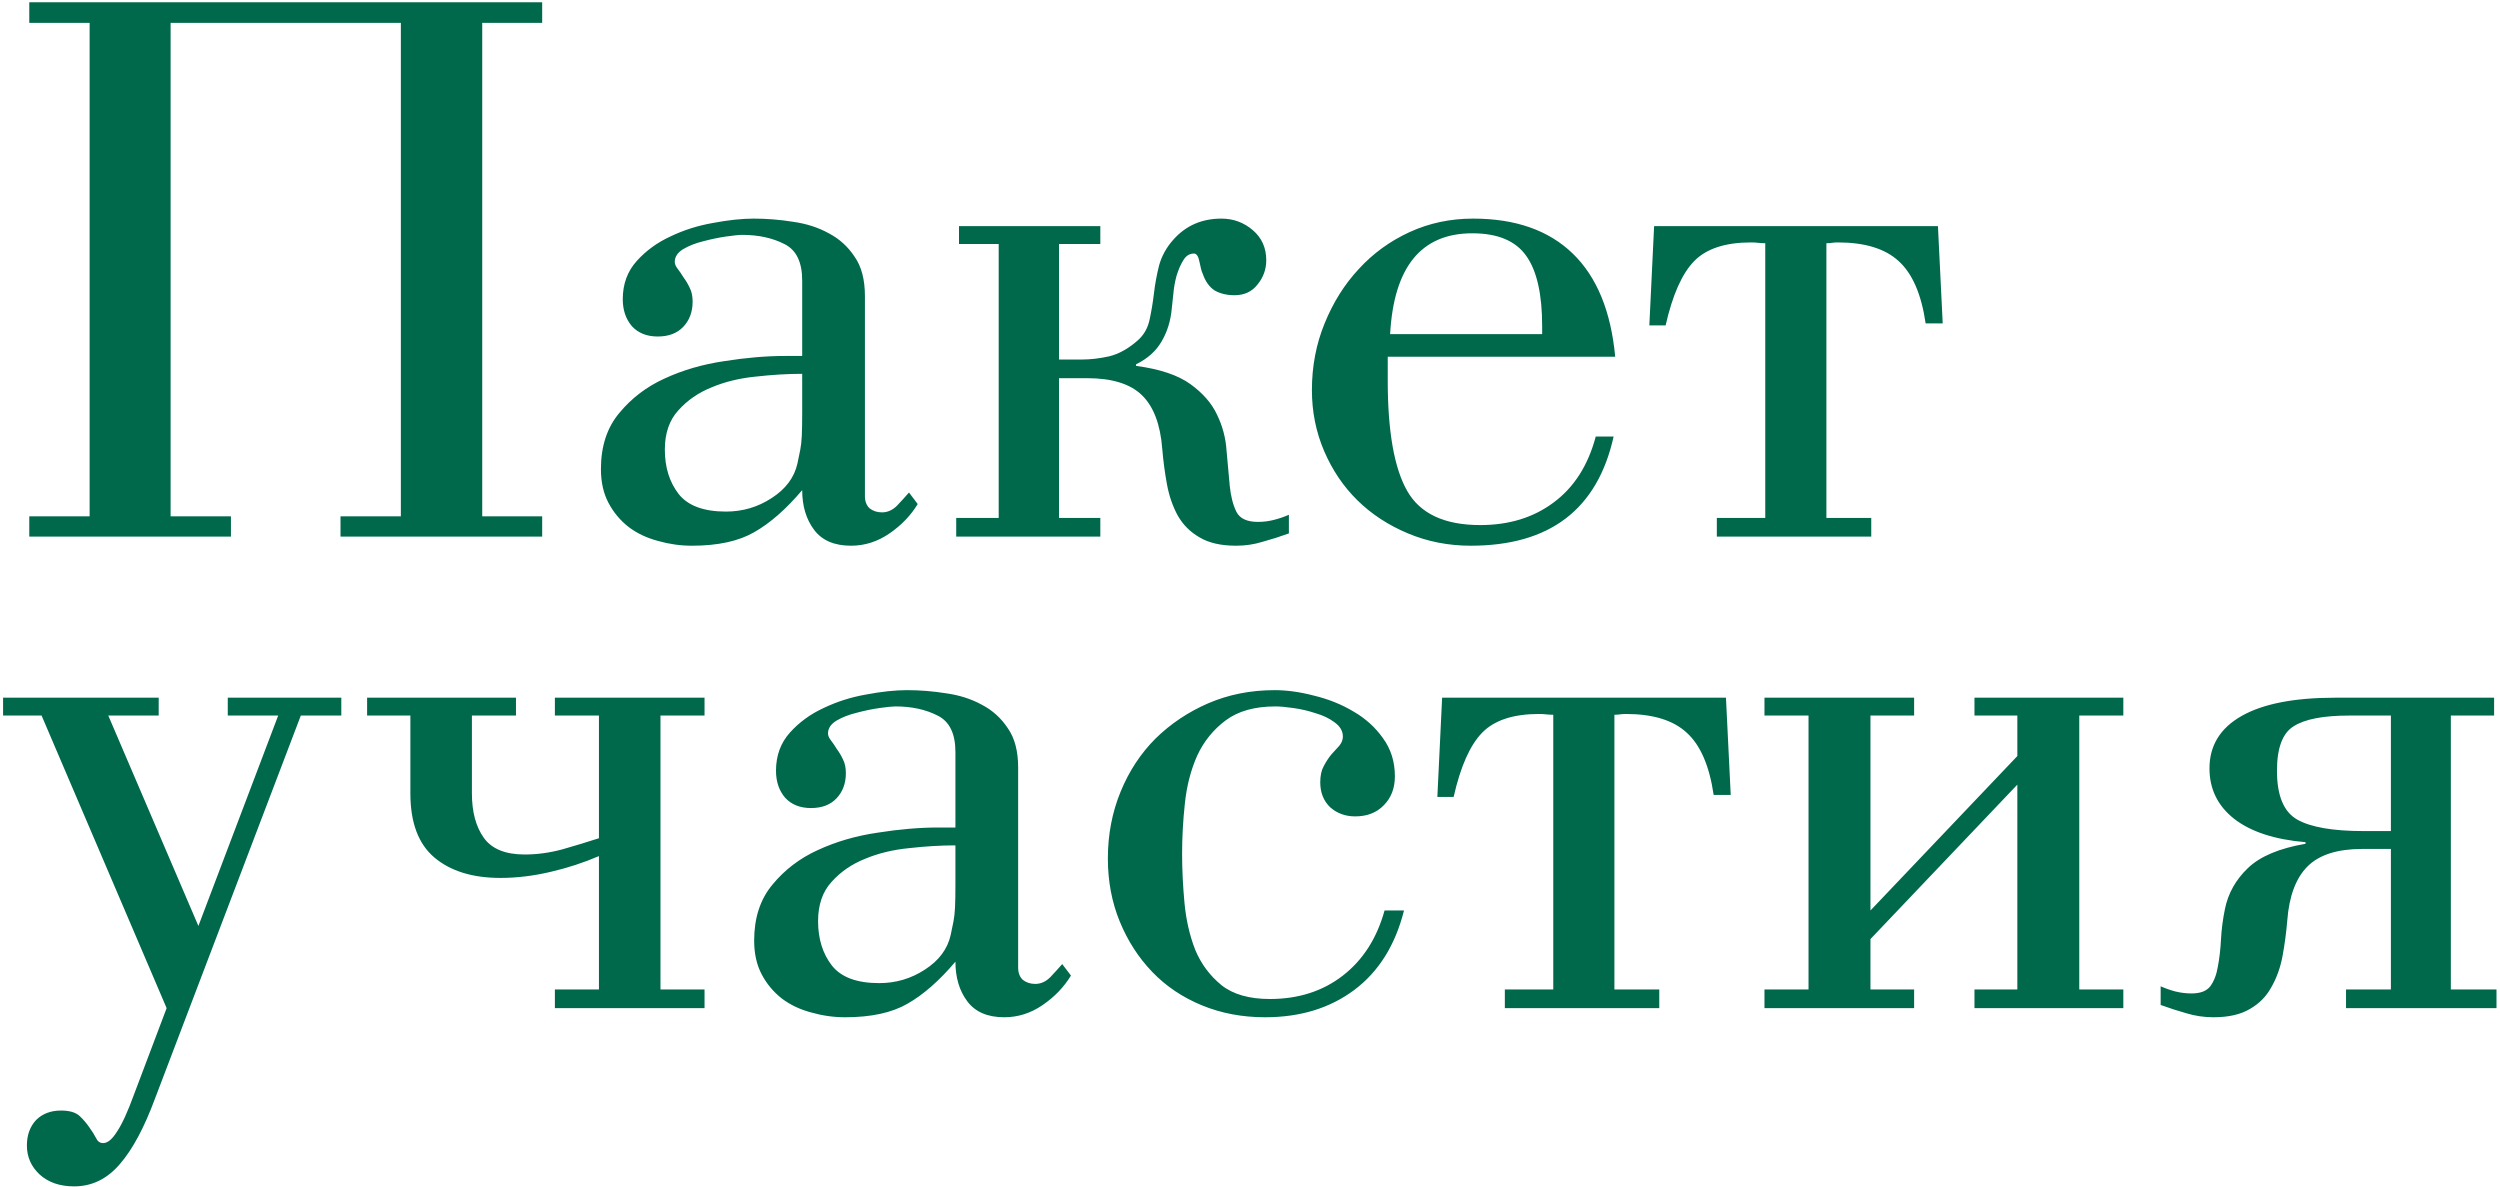 <?xml version="1.0" encoding="UTF-8"?> <svg xmlns="http://www.w3.org/2000/svg" width="615" height="292" viewBox="0 0 615 292" fill="none"> <path d="M7.203 127.02H22.047V5.633H7.203V0.555H133.375V5.633H118.629V127.02H133.375V132H83.766V127.02H98.609V5.633H41.969V127.02H56.812V132H7.203V127.02ZM197.34 91.961C193.759 91.961 189.951 92.189 185.914 92.644C181.943 93.035 178.329 93.914 175.074 95.281C171.819 96.583 169.085 98.471 166.871 100.945C164.658 103.354 163.551 106.577 163.551 110.613C163.551 114.975 164.69 118.621 166.969 121.551C169.247 124.415 173.121 125.848 178.59 125.848C182.691 125.848 186.435 124.741 189.82 122.527C193.271 120.314 195.387 117.482 196.168 114.031C196.428 112.794 196.656 111.688 196.852 110.711C197.047 109.734 197.177 108.562 197.242 107.195C197.307 105.763 197.34 103.875 197.34 101.531C197.34 99.188 197.34 95.997 197.34 91.961ZM225.758 123.992C224.065 126.792 221.754 129.201 218.824 131.219C215.895 133.237 212.737 134.246 209.352 134.246C205.25 134.246 202.223 132.944 200.27 130.34C198.316 127.736 197.34 124.48 197.34 120.574C193.368 125.262 189.43 128.712 185.523 130.926C181.682 133.139 176.572 134.246 170.191 134.246C167.392 134.246 164.625 133.855 161.891 133.074C159.156 132.358 156.747 131.219 154.664 129.656C152.581 128.029 150.921 126.043 149.684 123.699C148.447 121.355 147.828 118.589 147.828 115.398C147.828 109.799 149.326 105.21 152.32 101.629C155.315 97.983 159.026 95.151 163.453 93.133C167.945 91.049 172.861 89.617 178.199 88.836C183.538 87.99 188.518 87.566 193.141 87.566H197.34V69.012C197.34 64.454 195.875 61.46 192.945 60.027C190.016 58.53 186.565 57.781 182.594 57.781C181.812 57.781 180.51 57.911 178.688 58.172C176.865 58.432 174.977 58.823 173.023 59.344C171.135 59.8 169.475 60.45 168.043 61.297C166.676 62.143 165.992 63.185 165.992 64.422C165.992 64.943 166.22 65.496 166.676 66.082C167.132 66.668 167.62 67.384 168.141 68.231C168.727 69.012 169.247 69.891 169.703 70.867C170.159 71.779 170.387 72.885 170.387 74.188C170.387 76.727 169.605 78.81 168.043 80.438C166.546 82 164.462 82.781 161.793 82.781C159.124 82.781 157.008 81.935 155.445 80.242C153.948 78.484 153.199 76.271 153.199 73.602C153.199 69.891 154.339 66.766 156.617 64.227C158.896 61.688 161.663 59.669 164.918 58.172C168.173 56.609 171.656 55.503 175.367 54.852C179.143 54.135 182.496 53.777 185.426 53.777C188.616 53.777 191.839 54.038 195.094 54.559C198.349 55.014 201.279 55.958 203.883 57.391C206.487 58.758 208.603 60.678 210.23 63.152C211.923 65.561 212.77 68.784 212.77 72.82V122.039C212.77 123.341 213.16 124.35 213.941 125.066C214.788 125.717 215.797 126.043 216.969 126.043C218.336 126.043 219.573 125.49 220.68 124.383C221.786 123.211 222.763 122.137 223.609 121.16L225.758 123.992ZM235.23 127.41H245.68V60.027H235.914V55.633H270.68V60.027H260.523V88.445H266.09C268.238 88.445 270.484 88.185 272.828 87.664C275.237 87.078 277.581 85.776 279.859 83.758C281.357 82.456 282.333 80.763 282.789 78.68C283.245 76.596 283.603 74.448 283.863 72.234C284.124 69.956 284.547 67.644 285.133 65.301C285.784 62.957 286.956 60.841 288.648 58.953C291.708 55.503 295.647 53.777 300.465 53.777C303.395 53.777 305.966 54.721 308.18 56.609C310.393 58.497 311.5 60.971 311.5 64.031C311.5 66.245 310.784 68.231 309.352 69.988C307.984 71.746 306.096 72.625 303.688 72.625C301.799 72.625 300.172 72.234 298.805 71.453C297.503 70.607 296.526 69.24 295.875 67.352C295.615 66.831 295.354 65.887 295.094 64.519C294.833 63.087 294.378 62.371 293.727 62.371C292.62 62.371 291.741 62.925 291.09 64.031C290.439 65.073 289.885 66.342 289.43 67.84C289.039 69.272 288.779 70.737 288.648 72.234C288.518 73.667 288.388 74.871 288.258 75.848C287.997 78.908 287.151 81.642 285.719 84.051C284.352 86.394 282.268 88.25 279.469 89.617V90.008C285.328 90.789 289.788 92.287 292.848 94.5C295.908 96.713 298.089 99.22 299.391 102.02C300.758 104.819 301.539 107.781 301.734 110.906C301.995 114.031 302.255 116.896 302.516 119.5C302.776 122.104 303.329 124.253 304.176 125.945C305.022 127.573 306.78 128.387 309.449 128.387C310.816 128.387 312.118 128.224 313.355 127.898C314.658 127.573 315.895 127.15 317.066 126.629V131.219C314.918 132 312.77 132.684 310.621 133.27C308.538 133.921 306.357 134.246 304.078 134.246C300.367 134.246 297.372 133.562 295.094 132.195C292.815 130.893 291.025 129.103 289.723 126.824C288.486 124.546 287.607 122.007 287.086 119.207C286.565 116.408 286.174 113.478 285.914 110.418C285.458 104.428 283.798 100.034 280.934 97.234C278.069 94.435 273.577 93.035 267.457 93.035H260.523V127.41H270.68V132H235.23V127.41ZM396.949 107.391C392.978 125.294 381.259 134.246 361.793 134.246C356.324 134.246 351.181 133.237 346.363 131.219C341.546 129.201 337.411 126.499 333.961 123.113C330.51 119.728 327.776 115.691 325.758 111.004C323.74 106.316 322.73 101.303 322.73 95.965C322.73 90.106 323.772 84.637 325.855 79.559C327.939 74.415 330.738 69.956 334.254 66.18C337.77 62.339 341.936 59.311 346.754 57.098C351.572 54.884 356.78 53.777 362.379 53.777C372.796 53.777 380.966 56.642 386.891 62.371C392.815 68.1 396.298 76.564 397.34 87.762H341.383V93.621C341.383 106.121 342.978 115.171 346.168 120.77C349.358 126.368 355.348 129.168 364.137 129.168C371.233 129.168 377.255 127.312 382.203 123.602C387.216 119.891 390.667 114.487 392.555 107.391H396.949ZM379.371 82.195V80.242C379.371 72.365 378.069 66.603 375.465 62.957C372.861 59.246 368.434 57.391 362.184 57.391C349.618 57.391 342.88 65.659 341.969 82.195H379.371ZM422.34 127.41H434.254V59.832C433.603 59.832 433.017 59.8 432.496 59.734C431.975 59.669 431.389 59.637 430.738 59.637C424.423 59.637 419.768 61.167 416.773 64.227C413.779 67.287 411.435 72.56 409.742 80.047H405.738L406.91 55.633H476.734L477.906 79.559H473.707C472.665 72.397 470.452 67.287 467.066 64.227C463.746 61.167 458.766 59.637 452.125 59.637C451.604 59.637 451.116 59.669 450.66 59.734C450.27 59.8 449.814 59.832 449.293 59.832V127.41H460.328V132H422.34V127.41ZM40.992 248L10.23 176.027H0.758V171.633H39.039V176.027H26.637L48.805 227.785L68.434 176.027H56.031V171.633H83.961V176.027H74L38.16 270.168C35.491 277.395 32.594 282.798 29.469 286.379C26.344 290.025 22.6 291.848 18.238 291.848C14.723 291.848 11.891 290.871 9.742 288.918C7.659 286.965 6.617 284.589 6.617 281.789C6.617 279.25 7.366 277.167 8.863 275.539C10.426 273.977 12.477 273.195 15.016 273.195C17.034 273.195 18.531 273.618 19.508 274.465C20.484 275.376 21.298 276.32 21.949 277.297C22.665 278.273 23.219 279.152 23.609 279.934C24 280.78 24.586 281.203 25.367 281.203C26.474 281.203 27.613 280.259 28.785 278.371C30.022 276.548 31.422 273.488 32.984 269.191L40.992 248ZM136.5 243.41H147.34V210.598C143.564 212.225 139.56 213.527 135.328 214.504C131.161 215.48 127.092 215.969 123.121 215.969C116.285 215.969 110.882 214.309 106.91 210.988C102.939 207.668 100.953 202.395 100.953 195.168V176.027H90.309V171.633H126.93V176.027H116.09V195.168C116.09 199.725 117.066 203.371 119.02 206.105C120.973 208.84 124.326 210.207 129.078 210.207C132.138 210.207 135.23 209.784 138.355 208.938C141.546 208.026 144.54 207.115 147.34 206.203V176.027H136.5V171.633H173.316V176.027H162.477V243.41H173.316V248H136.5V243.41ZM235.035 207.961C231.454 207.961 227.646 208.189 223.609 208.645C219.638 209.035 216.025 209.914 212.77 211.281C209.514 212.583 206.78 214.471 204.566 216.945C202.353 219.354 201.246 222.577 201.246 226.613C201.246 230.975 202.385 234.621 204.664 237.551C206.943 240.415 210.816 241.848 216.285 241.848C220.387 241.848 224.13 240.741 227.516 238.527C230.966 236.314 233.082 233.482 233.863 230.031C234.124 228.794 234.352 227.688 234.547 226.711C234.742 225.734 234.872 224.562 234.938 223.195C235.003 221.763 235.035 219.875 235.035 217.531C235.035 215.188 235.035 211.997 235.035 207.961ZM263.453 239.992C261.76 242.792 259.449 245.201 256.52 247.219C253.59 249.237 250.432 250.246 247.047 250.246C242.945 250.246 239.918 248.944 237.965 246.34C236.012 243.736 235.035 240.48 235.035 236.574C231.064 241.262 227.125 244.712 223.219 246.926C219.378 249.139 214.267 250.246 207.887 250.246C205.087 250.246 202.32 249.855 199.586 249.074C196.852 248.358 194.443 247.219 192.359 245.656C190.276 244.029 188.616 242.043 187.379 239.699C186.142 237.355 185.523 234.589 185.523 231.398C185.523 225.799 187.021 221.21 190.016 217.629C193.01 213.983 196.721 211.151 201.148 209.133C205.641 207.049 210.556 205.617 215.895 204.836C221.233 203.99 226.214 203.566 230.836 203.566H235.035V185.012C235.035 180.454 233.57 177.46 230.641 176.027C227.711 174.53 224.26 173.781 220.289 173.781C219.508 173.781 218.206 173.911 216.383 174.172C214.56 174.432 212.672 174.823 210.719 175.344C208.831 175.799 207.171 176.451 205.738 177.297C204.371 178.143 203.688 179.185 203.688 180.422C203.688 180.943 203.915 181.496 204.371 182.082C204.827 182.668 205.315 183.384 205.836 184.23C206.422 185.012 206.943 185.891 207.398 186.867C207.854 187.779 208.082 188.885 208.082 190.188C208.082 192.727 207.301 194.81 205.738 196.438C204.241 198 202.158 198.781 199.488 198.781C196.819 198.781 194.703 197.935 193.141 196.242C191.643 194.484 190.895 192.271 190.895 189.602C190.895 185.891 192.034 182.766 194.312 180.227C196.591 177.688 199.358 175.669 202.613 174.172C205.868 172.609 209.352 171.503 213.062 170.852C216.839 170.135 220.191 169.777 223.121 169.777C226.311 169.777 229.534 170.038 232.789 170.559C236.044 171.014 238.974 171.958 241.578 173.391C244.182 174.758 246.298 176.678 247.926 179.152C249.618 181.561 250.465 184.784 250.465 188.82V238.039C250.465 239.341 250.855 240.35 251.637 241.066C252.483 241.717 253.492 242.043 254.664 242.043C256.031 242.043 257.268 241.49 258.375 240.383C259.482 239.211 260.458 238.137 261.305 237.16L263.453 239.992ZM345.387 223.977C343.238 232.505 339.169 239.016 333.18 243.508C327.19 248 319.866 250.246 311.207 250.246C305.608 250.246 300.432 249.27 295.68 247.316C290.927 245.363 286.858 242.629 283.473 239.113C280.087 235.598 277.418 231.464 275.465 226.711C273.512 221.958 272.535 216.783 272.535 211.184C272.535 205.324 273.577 199.855 275.66 194.777C277.743 189.699 280.608 185.337 284.254 181.691C287.965 178.046 292.294 175.148 297.242 173C302.255 170.852 307.691 169.777 313.551 169.777C316.611 169.777 319.866 170.233 323.316 171.145C326.832 171.991 330.055 173.293 332.984 175.051C335.914 176.743 338.323 178.924 340.211 181.594C342.164 184.263 343.141 187.388 343.141 190.969C343.141 193.898 342.229 196.275 340.406 198.098C338.648 199.921 336.305 200.832 333.375 200.832C330.966 200.832 328.915 200.083 327.223 198.586C325.595 197.023 324.781 194.973 324.781 192.434C324.781 190.806 325.074 189.471 325.66 188.43C326.246 187.323 326.865 186.379 327.516 185.598C328.232 184.816 328.883 184.1 329.469 183.449C330.055 182.733 330.348 181.984 330.348 181.203C330.348 179.836 329.664 178.664 328.297 177.688C326.995 176.711 325.432 175.962 323.609 175.441C321.852 174.855 320.029 174.432 318.141 174.172C316.318 173.911 314.853 173.781 313.746 173.781C308.668 173.781 304.599 174.921 301.539 177.199C298.479 179.478 296.135 182.375 294.508 185.891C292.945 189.406 291.936 193.312 291.48 197.609C291.025 201.841 290.797 205.975 290.797 210.012C290.797 213.853 290.992 217.889 291.383 222.121C291.773 226.288 292.652 230.129 294.02 233.645C295.452 237.095 297.6 239.992 300.465 242.336C303.329 244.615 307.301 245.754 312.379 245.754C319.41 245.754 325.4 243.833 330.348 239.992C335.296 236.151 338.714 230.812 340.602 223.977H345.387ZM370.191 243.41H382.105V175.832C381.454 175.832 380.868 175.799 380.348 175.734C379.827 175.669 379.241 175.637 378.59 175.637C372.275 175.637 367.62 177.167 364.625 180.227C361.63 183.286 359.286 188.56 357.594 196.047H353.59L354.762 171.633H424.586L425.758 195.559H421.559C420.517 188.397 418.303 183.286 414.918 180.227C411.598 177.167 406.617 175.637 399.977 175.637C399.456 175.637 398.967 175.669 398.512 175.734C398.121 175.799 397.665 175.832 397.145 175.832V243.41H408.18V248H370.191V243.41ZM434.059 243.41H444.898V176.027H434.059V171.633H470.875V176.027H460.133V223.977L496.266 185.988V176.027H485.719V171.633H522.34V176.027H511.5V243.41H522.34V248H485.719V243.41H496.266V193.02L460.133 231.008V243.41H470.875V248H434.059V243.41ZM577.125 243.41H588.16V208.84H581.129C575.009 208.84 570.517 210.272 567.652 213.137C564.788 216.001 563.128 220.428 562.672 226.418C562.411 229.478 562.021 232.408 561.5 235.207C560.979 238.007 560.068 240.546 558.766 242.824C557.529 245.103 555.771 246.893 553.492 248.195C551.214 249.562 548.219 250.246 544.508 250.246C542.229 250.246 540.016 249.921 537.867 249.27C535.784 248.684 533.668 248 531.52 247.219V242.629C532.691 243.15 533.896 243.573 535.133 243.898C536.435 244.224 537.77 244.387 539.137 244.387C541.285 244.387 542.815 243.801 543.727 242.629C544.638 241.392 545.257 239.797 545.582 237.844C545.973 235.826 546.233 233.579 546.363 231.105C546.493 228.632 546.819 226.125 547.34 223.586C548.121 219.745 550.009 216.392 553.004 213.527C555.999 210.663 560.719 208.677 567.164 207.57V207.18C559.547 206.529 553.688 204.608 549.586 201.418C545.549 198.228 543.531 194.094 543.531 189.016C543.531 183.417 546.168 179.12 551.441 176.125C556.715 173.13 564.397 171.633 574.488 171.633H613.551V176.027H602.906V243.41H614.137V248H577.125V243.41ZM588.16 204.445V176.027H577.906C571.526 176.027 566.969 176.906 564.234 178.664C561.5 180.357 560.133 184.003 560.133 189.602C560.133 195.721 561.793 199.725 565.113 201.613C568.434 203.501 573.902 204.445 581.52 204.445H588.16Z" fill="#00684B"></path> </svg> 